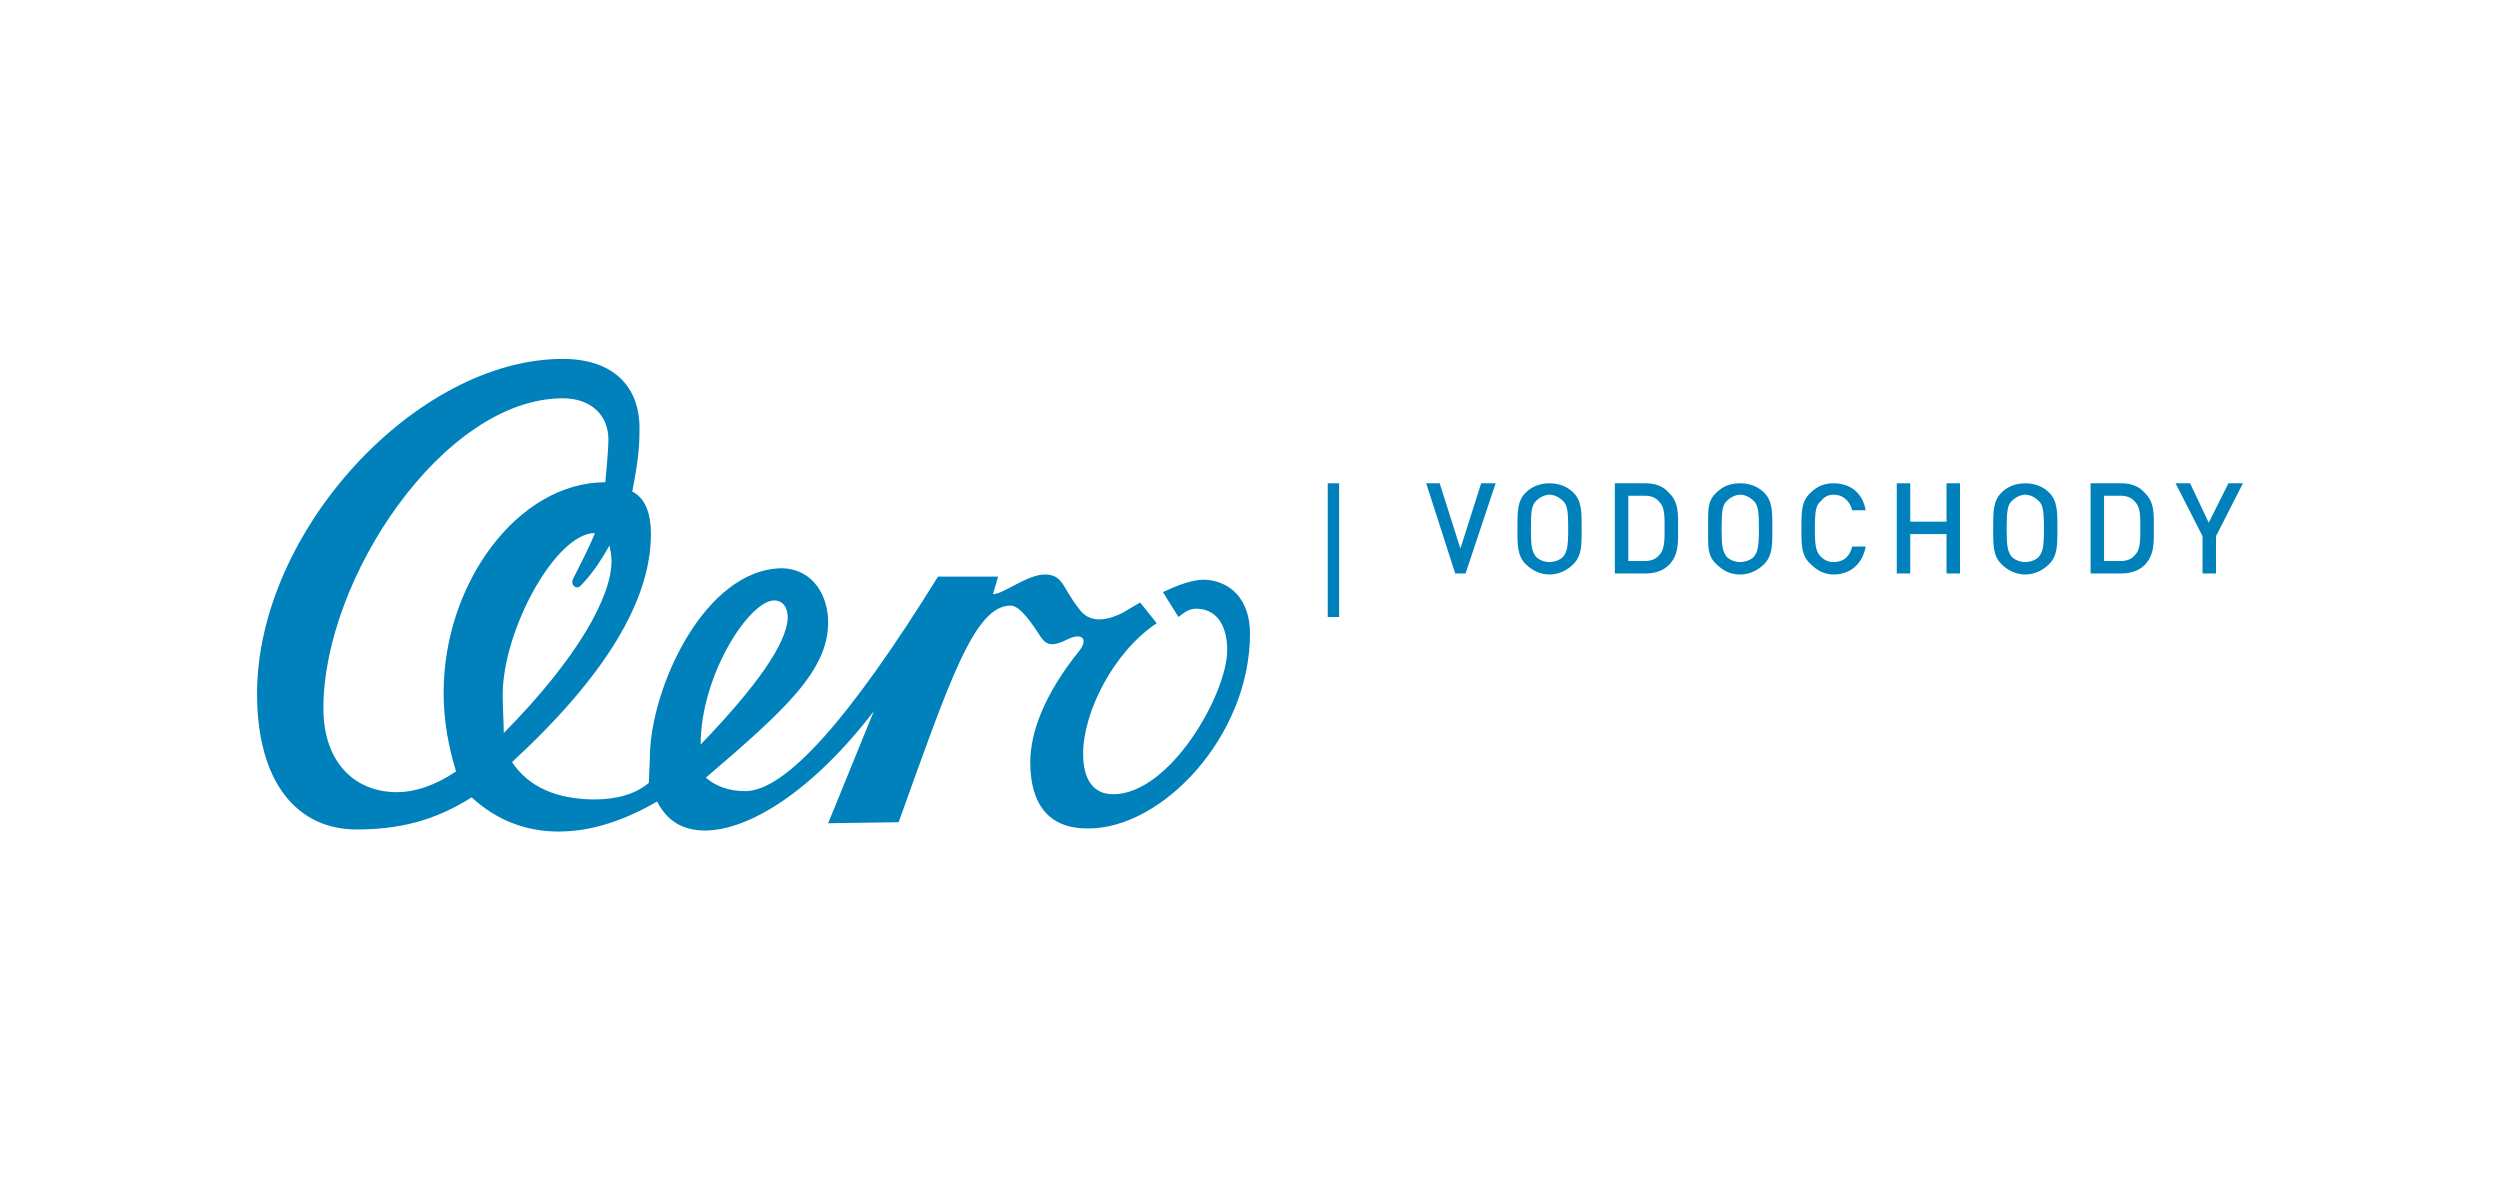 <?xml version="1.0" encoding="UTF-8"?>
<!DOCTYPE svg PUBLIC "-//W3C//DTD SVG 1.1//EN" "http://www.w3.org/Graphics/SVG/1.1/DTD/svg11.dtd">
<!-- Creator: CorelDRAW X8 -->
<svg xmlns="http://www.w3.org/2000/svg" xml:space="preserve" width="33.867mm" height="16.127mm" version="1.1" style="shape-rendering:geometricPrecision; text-rendering:geometricPrecision; image-rendering:optimizeQuality; fill-rule:evenodd; clip-rule:evenodd"
viewBox="0 0 2412 1148"
 xmlns:xlink="http://www.w3.org/1999/xlink">
 <defs>
  <style type="text/css">
   <![CDATA[
    .fil0 {fill:none}
    .fil1 {fill:#0081BB;fill-rule:nonzero}
   ]]>
  </style>
 </defs>
 <g id="Vrstva_x0020_1">
  <g id="_2017781302256">
   <rect class="fil0" width="2412" height="1148"/>
   <g>
    <path class="fil1" d="M1162 559c-12,0 -25,5 -40,12l15 24c6,-5 11,-8 17,-8 19,0 30,15 30,40 0,42 -55,139 -110,139 -19,0 -29,-14 -29,-39 0,-40 29,-98 71,-126l-16 -20 -17 10c-18,9 -33,9 -42,-4 -16,-20 -15,-33 -33,-33 -17,0 -40,19 -50,19l5 -17 -58 0c-85,137 -147,207 -186,207 -16,0 -29,-5 -38,-13 76,-65 118,-103 118,-150 0,-25 -14,-51 -44,-52 -75,0 -128,116 -128,183l-1 24c-13,11 -31,16 -52,16 -37,0 -64,-12 -80,-36 90,-83 134,-156 134,-220 0,-21 -6,-35 -18,-41 3,-15 5,-28 6,-38 1,-11 1,-19 1,-23 0,-42 -27,-67 -74,-67 -141,0 -295,166 -295,323 0,86 39,131 96,131 40,0 75,-8 111,-31 24,22 52,33 84,33 32,0 64,-11 95,-29 9,18 24,28 46,28 42,0 103,-37 163,-115l-44 108 68 -1c49,-136 73,-209 108,-209 7,0 16,10 27,27 6,10 11,14 27,6 16,-8 21,0 12,11 -33,41 -47,78 -47,107 0,41 18,64 55,64 72,1 157,-89 157,-188 0,-33 -19,-51 -44,-52zm-722 185c-21,14 -40,20 -57,20 -41,0 -71,-29 -71,-81 0,-125 116,-299 231,-299 27,0 44,16 44,40 0,10 -3,41 -3,41 -84,0 -156,97 -156,203 0,28 5,53 12,76zm45 -74c0,-62 51,-156 89,-156 -6,15 -14,30 -21,44 -3,6 3,11 7,7 10,-10 19,-23 28,-39 1,5 2,10 2,15 0,34 -32,93 -104,166 0,-12 -1,-24 -1,-37zm191 48c0,-67 47,-139 71,-139 7,0 13,5 13,17 -1,24 -29,65 -84,122z"/>
    <polygon class="fil1" points="1281,595 1292,595 1292,466 1281,466 "/>
    <polygon class="fil1" points="1414,553 1404,553 1376,466 1389,466 1409,529 1429,466 1443,466 "/>
    <path class="fil1" d="M1518 544c-6,6 -14,10 -23,10 -9,0 -17,-4 -23,-10 -8,-8 -8,-18 -8,-34 0,-17 0,-27 8,-35 6,-6 14,-9 23,-9 9,0 17,3 23,9 8,8 8,18 8,35 0,16 0,26 -8,34zm-10 -61c-3,-3 -8,-6 -13,-6 -5,0 -10,3 -13,6 -4,4 -5,9 -5,27 0,17 1,22 5,27 3,3 8,5 13,5 5,0 10,-2 13,-5 4,-5 5,-10 5,-27 0,-18 -1,-23 -5,-27z"/>
    <path class="fil1" d="M1610 545c-5,5 -13,8 -22,8l-30 0 0 -87 30 0c9,0 17,3 22,9 10,9 9,22 9,34 0,13 1,26 -9,36zm-9 -61c-3,-4 -8,-6 -14,-6l-16 0 0 63 16 0c6,0 11,-2 14,-6 5,-5 5,-14 5,-26 0,-12 0,-20 -5,-25z"/>
    <path class="fil1" d="M1702 544c-6,6 -14,10 -23,10 -10,0 -17,-4 -23,-10 -9,-8 -8,-18 -8,-34 0,-17 -1,-27 8,-35 6,-6 13,-9 23,-9 9,0 17,3 23,9 8,8 8,18 8,35 0,16 0,26 -8,34zm-10 -61c-3,-3 -8,-6 -13,-6 -5,0 -10,3 -13,6 -4,4 -5,9 -5,27 0,17 1,22 5,27 3,3 8,5 13,5 5,0 10,-2 13,-5 4,-5 5,-10 5,-27 0,-18 -1,-23 -5,-27z"/>
    <path class="fil1" d="M1769 554c-9,0 -16,-4 -22,-10 -9,-8 -9,-18 -9,-34 0,-17 0,-27 9,-35 6,-6 13,-9 22,-9 16,0 28,9 31,26l-13 0c-2,-8 -8,-15 -18,-15 -5,0 -9,2 -12,6 -5,4 -6,9 -6,27 0,17 1,22 6,27 3,3 7,5 12,5 10,0 16,-6 18,-15l13 0c-3,17 -15,27 -31,27z"/>
    <polygon class="fil1" points="1878,553 1878,515 1843,515 1843,553 1830,553 1830,466 1843,466 1843,503 1878,503 1878,466 1891,466 1891,553 "/>
    <path class="fil1" d="M1977 544c-6,6 -14,10 -23,10 -9,0 -17,-4 -23,-10 -8,-8 -8,-18 -8,-34 0,-17 0,-27 8,-35 6,-6 14,-9 23,-9 9,0 17,3 23,9 8,8 8,18 8,35 0,16 0,26 -8,34zm-10 -61c-3,-3 -8,-6 -13,-6 -5,0 -10,3 -13,6 -4,4 -5,9 -5,27 0,17 1,22 5,27 3,3 8,5 13,5 5,0 10,-2 13,-5 4,-5 5,-10 5,-27 0,-18 -1,-23 -5,-27z"/>
    <path class="fil1" d="M2069 545c-5,5 -13,8 -22,8l-30 0 0 -87 30 0c9,0 17,3 22,9 10,9 9,22 9,34 0,13 1,26 -9,36zm-9 -61c-3,-4 -8,-6 -14,-6l-16 0 0 63 16 0c6,0 11,-2 14,-6 5,-5 5,-14 5,-26 0,-12 0,-20 -5,-25z"/>
    <polygon class="fil1" points="2138,517 2138,553 2125,553 2125,517 2099,466 2113,466 2131,504 2150,466 2164,466 "/>
   </g>
  </g>
 </g>
</svg>
